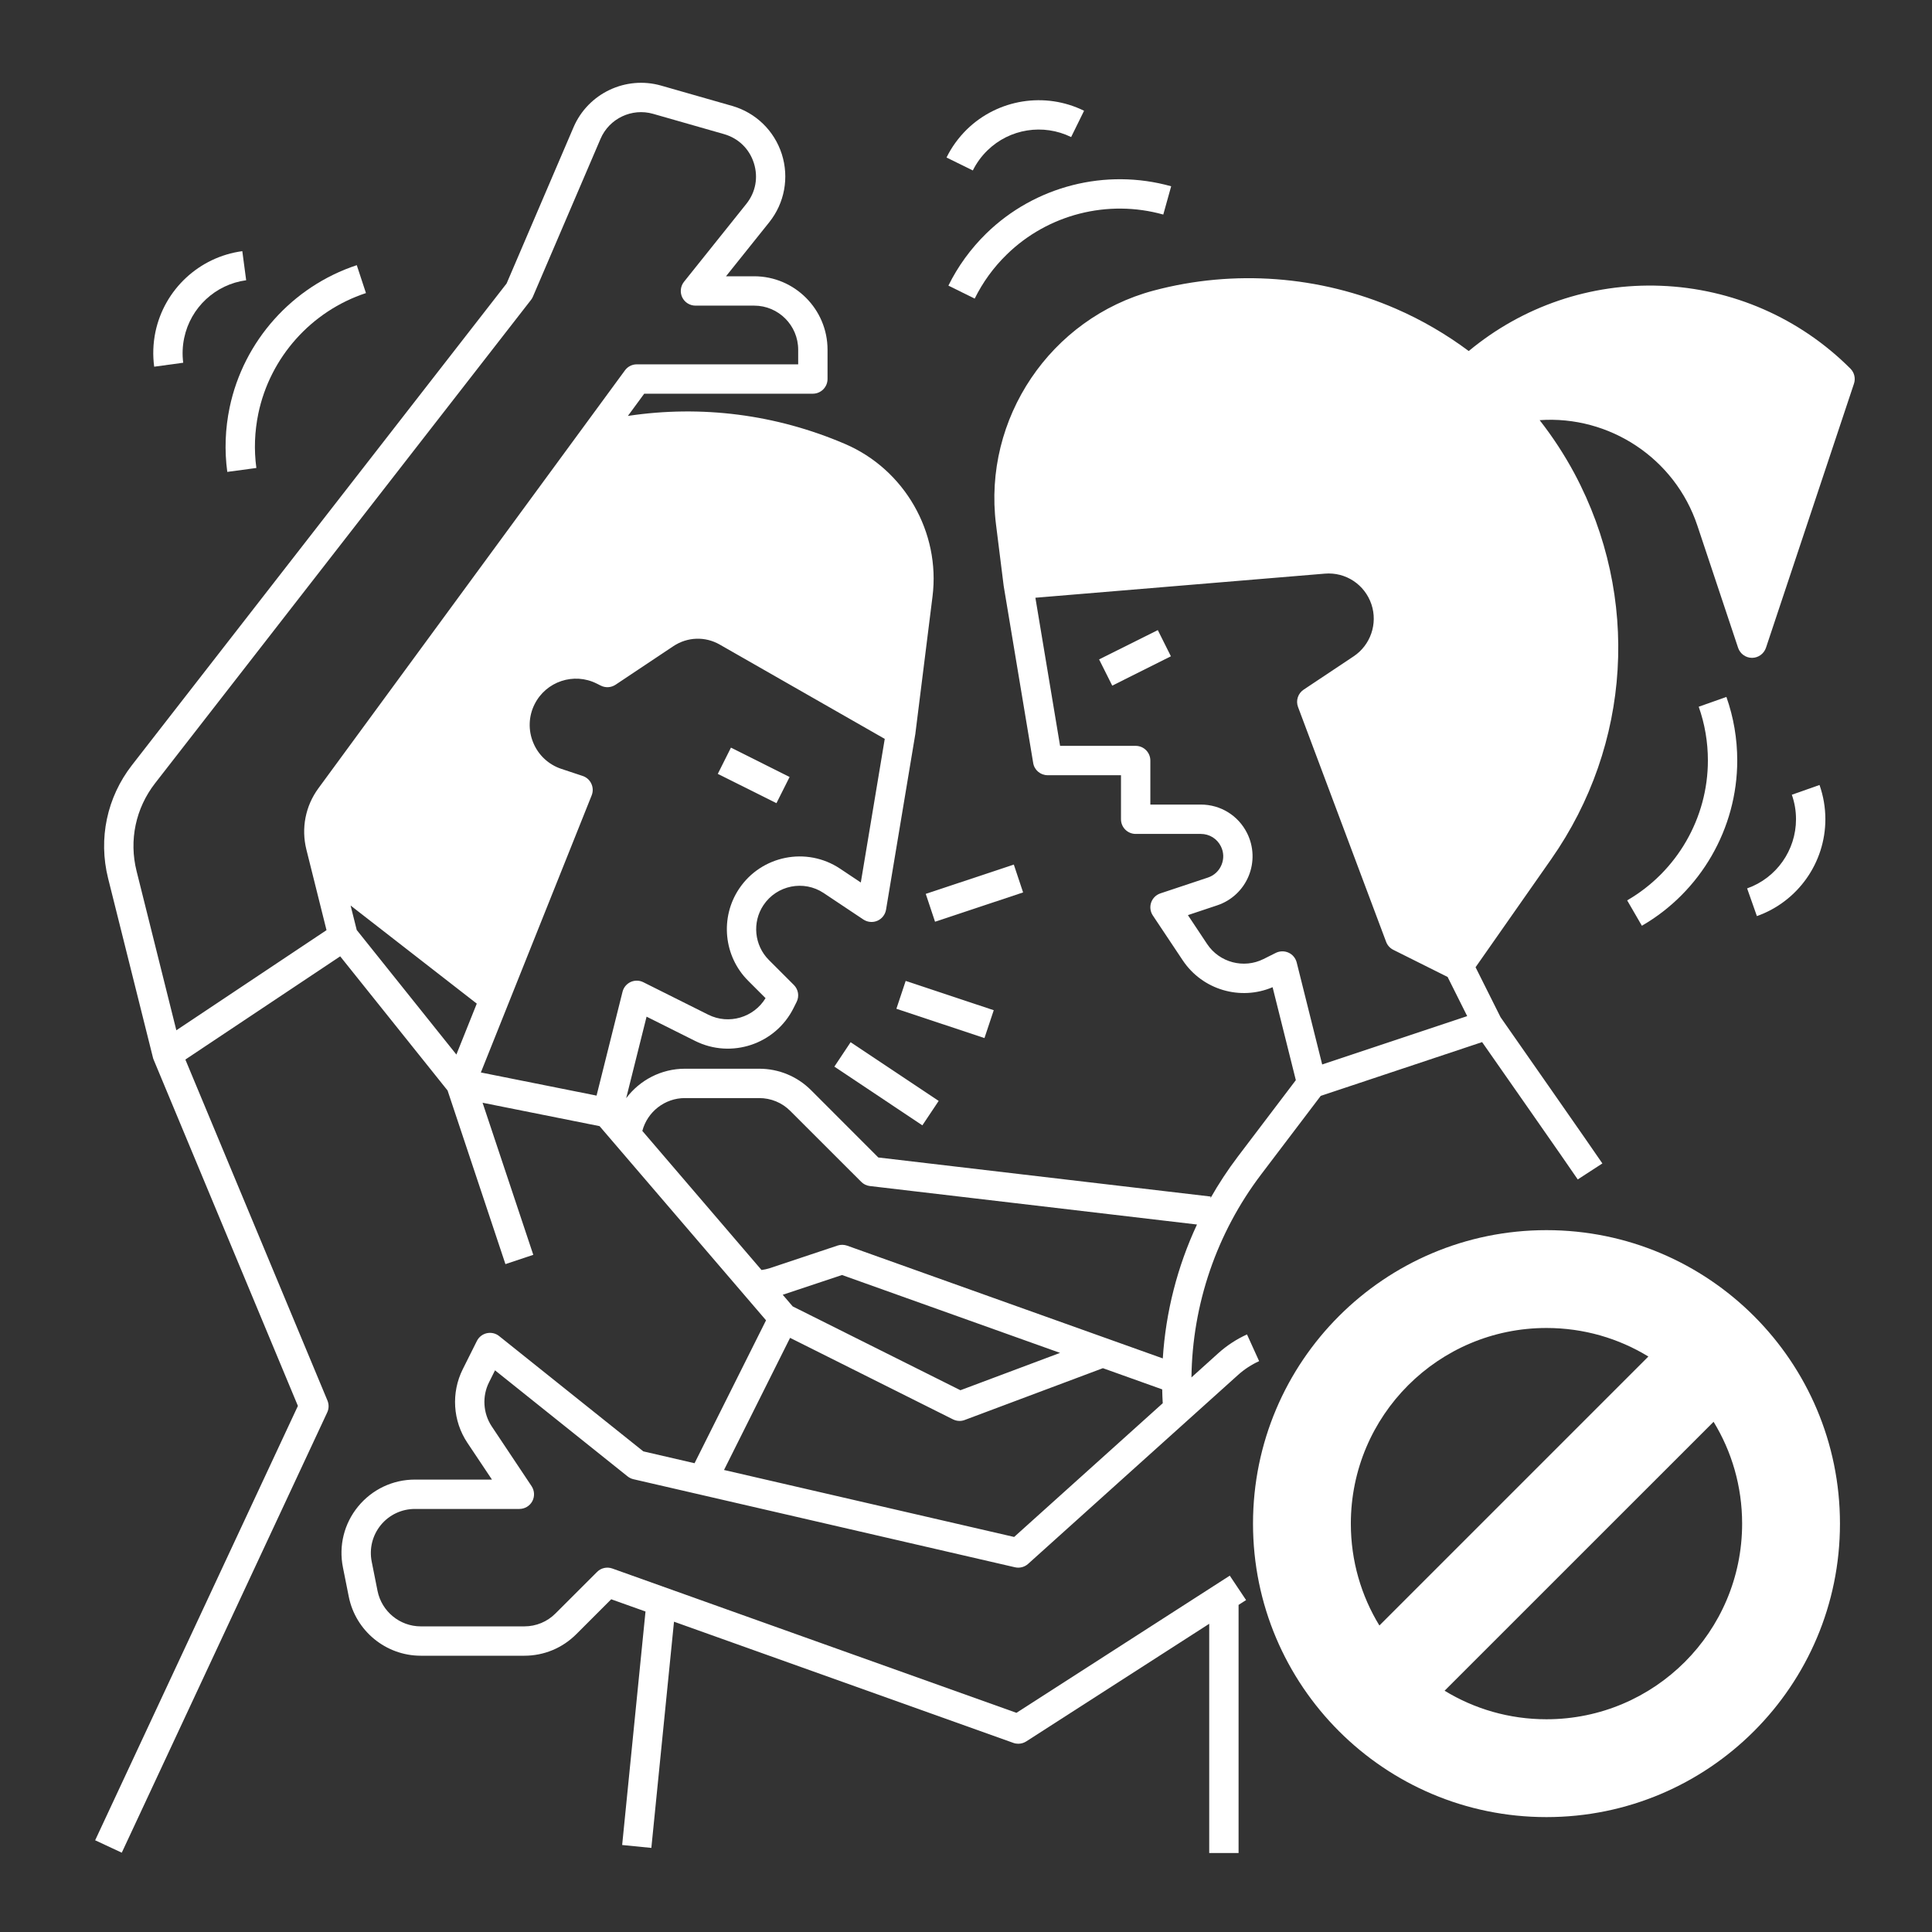<svg width="36" height="36" viewBox="0 0 36 36" fill="none" xmlns="http://www.w3.org/2000/svg">
<rect x="0" y="0" width="36" height="36" fill="#333333" stroke="none"/>
<path d="M28.816 22.922C25.796 22.922 23.348 25.37 23.348 28.391C23.348 31.411 25.796 33.859 28.816 33.859C31.837 33.859 34.285 31.411 34.285 28.391C34.285 25.37 31.837 22.922 28.816 22.922ZM25.171 28.391C25.171 26.377 26.803 24.745 28.816 24.745C29.512 24.745 30.162 24.939 30.715 25.277L25.703 30.289C25.365 29.736 25.171 29.086 25.171 28.391ZM28.816 32.036C28.121 32.036 27.471 31.842 26.918 31.504L31.93 26.493C32.268 27.045 32.462 27.695 32.462 28.391C32.462 30.404 30.83 32.036 28.816 32.036Z" fill="white"/>
<path d="M13.375 14.42L13.62 13.931L14.713 14.478L14.468 14.966L13.375 14.42Z" fill="white"/>
<path d="M34.48 6.869C33.536 5.925 32.281 5.376 30.946 5.325C29.638 5.275 28.372 5.707 27.368 6.541C26.949 6.229 26.494 5.963 26.011 5.753C24.593 5.136 22.989 5.016 21.495 5.415C19.575 5.927 18.312 7.8 18.559 9.772L18.703 10.925L18.704 10.924C18.704 10.928 18.704 10.932 18.705 10.935L19.252 14.217C19.273 14.349 19.388 14.445 19.521 14.445H20.888V15.266C20.888 15.417 21.011 15.539 21.162 15.539H22.376C22.535 15.539 22.678 15.627 22.749 15.77C22.804 15.879 22.808 16.002 22.761 16.116C22.714 16.229 22.624 16.313 22.508 16.352L21.622 16.647C21.541 16.674 21.478 16.737 21.45 16.817C21.422 16.898 21.434 16.987 21.481 17.058L22.039 17.895C22.406 18.445 23.113 18.651 23.713 18.395L24.146 20.127L23.065 21.552C22.877 21.8 22.708 22.058 22.556 22.325L22.56 22.296L16.366 21.568L15.113 20.314C14.855 20.056 14.511 19.914 14.146 19.914H12.762C12.321 19.914 11.92 20.127 11.668 20.463L12.048 18.944L12.952 19.396C13.626 19.733 14.449 19.459 14.786 18.785L14.844 18.669C14.897 18.564 14.876 18.437 14.793 18.354L14.327 17.888C14.055 17.616 14.012 17.186 14.226 16.866C14.474 16.494 14.978 16.393 15.349 16.641L16.088 17.134C16.166 17.185 16.264 17.194 16.349 17.157C16.434 17.12 16.494 17.043 16.51 16.951L17.057 13.67C17.057 13.666 17.058 13.663 17.058 13.659L17.376 11.115C17.526 9.917 16.855 8.747 15.745 8.272C14.46 7.721 13.071 7.544 11.7 7.75L12.004 7.336H15.146C15.297 7.336 15.42 7.213 15.42 7.062V6.516C15.42 5.762 14.806 5.148 14.053 5.148H13.528L14.333 4.142C14.62 3.784 14.707 3.309 14.568 2.872C14.428 2.435 14.082 2.099 13.641 1.973L12.319 1.595C11.659 1.407 10.958 1.74 10.687 2.371L9.44 5.282L2.459 14.257C1.992 14.858 1.83 15.626 2.014 16.365L2.85 19.707L2.85 19.707C2.853 19.72 2.857 19.733 2.863 19.746L5.551 26.197L1.773 34.291L2.269 34.522L6.097 26.319C6.13 26.249 6.131 26.169 6.102 26.098L3.454 19.743L6.339 17.82L8.34 20.32L9.418 23.555L9.937 23.382L8.992 20.548L11.172 20.984L14.274 24.602L12.942 27.265L11.987 27.044L9.301 24.896C9.237 24.844 9.153 24.825 9.072 24.842C8.991 24.86 8.923 24.913 8.886 24.987L8.623 25.513C8.404 25.951 8.437 26.476 8.708 26.883L9.167 27.57H7.73C7.319 27.57 6.934 27.753 6.673 28.071C6.412 28.389 6.309 28.802 6.39 29.206L6.499 29.752C6.626 30.389 7.19 30.852 7.84 30.852H9.771C10.136 30.852 10.48 30.709 10.738 30.451L11.389 29.8L12.028 30.028L11.593 34.379L12.137 34.433L12.559 30.218L18.882 32.476C18.912 32.487 18.943 32.492 18.974 32.492C19.026 32.492 19.078 32.477 19.122 32.449L22.532 30.257V34.528H23.079V29.905L23.219 29.815L22.915 29.36L18.94 31.916L11.41 29.227C11.31 29.191 11.199 29.216 11.125 29.291L10.351 30.064C10.197 30.219 9.99 30.305 9.771 30.305H7.84C7.45 30.305 7.112 30.027 7.035 29.645L6.926 29.098C6.878 28.856 6.94 28.608 7.096 28.417C7.252 28.227 7.484 28.117 7.73 28.117H9.677C9.778 28.117 9.871 28.062 9.919 27.973C9.966 27.884 9.961 27.776 9.905 27.692L9.163 26.579C9.001 26.335 8.981 26.02 9.112 25.758L9.224 25.534L11.694 27.51C11.726 27.536 11.764 27.554 11.803 27.563L18.913 29.204C19 29.224 19.091 29.2 19.157 29.141L23.066 25.623C23.185 25.515 23.319 25.428 23.462 25.363L23.236 24.865C23.042 24.953 22.861 25.071 22.7 25.216L22.201 25.666C22.218 24.303 22.67 22.977 23.5 21.883L24.61 20.42L27.617 19.418C27.617 19.418 29.311 21.841 29.399 21.977L29.858 21.679C29.766 21.538 27.96 18.953 27.96 18.953L27.495 18.023L28.905 16.009C30.398 13.876 30.565 11.123 29.339 8.825C29.151 8.474 28.933 8.141 28.689 7.829C29.985 7.738 31.208 8.535 31.628 9.794L32.387 12.071C32.424 12.182 32.529 12.258 32.646 12.258C32.764 12.258 32.868 12.182 32.906 12.071L34.546 7.149C34.579 7.051 34.553 6.942 34.48 6.869ZM5.709 15.83L6.084 17.332L3.286 19.198L2.545 16.232C2.401 15.658 2.527 15.06 2.891 14.593L9.893 5.59C9.908 5.571 9.92 5.551 9.929 5.53L11.19 2.587C11.352 2.208 11.773 2.008 12.169 2.121L13.491 2.499C13.759 2.576 13.962 2.772 14.047 3.038C14.132 3.304 14.081 3.582 13.906 3.8L12.745 5.251C12.68 5.333 12.667 5.446 12.712 5.54C12.758 5.635 12.854 5.695 12.959 5.695H14.053C14.505 5.695 14.873 6.063 14.873 6.516V6.789H11.865C11.778 6.789 11.696 6.831 11.645 6.901L5.932 14.69C5.691 15.019 5.61 15.434 5.709 15.83ZM8.504 19.65L6.647 17.329L6.533 16.873L8.884 18.701L8.504 19.65ZM11.6 18.48L11.116 20.415L8.96 19.984L11.025 14.82C11.053 14.75 11.051 14.672 11.019 14.604C10.988 14.535 10.929 14.483 10.858 14.459L10.46 14.327C10.222 14.248 10.031 14.07 9.936 13.838C9.84 13.607 9.849 13.346 9.961 13.123C10.174 12.697 10.693 12.524 11.118 12.737L11.196 12.776C11.284 12.82 11.388 12.813 11.47 12.759L12.548 12.04C12.808 11.867 13.139 11.855 13.41 12.01L16.486 13.768L16.04 16.444L15.653 16.186C15.03 15.771 14.186 15.94 13.771 16.562C13.413 17.099 13.485 17.819 13.94 18.274L14.265 18.599C14.046 18.96 13.581 19.099 13.197 18.907L11.987 18.302C11.913 18.265 11.826 18.264 11.751 18.298C11.675 18.333 11.62 18.4 11.6 18.48ZM18.897 28.639L13.491 27.391L14.722 24.929L17.758 26.448C17.797 26.467 17.839 26.477 17.881 26.477C17.913 26.477 17.946 26.471 17.977 26.459L20.551 25.494L21.656 25.889C21.657 25.975 21.661 26.061 21.666 26.147L18.897 28.639ZM14.585 24.126L15.69 23.758L19.753 25.209L17.896 25.905L14.771 24.343L14.585 24.126ZM21.667 25.312L15.785 23.211C15.727 23.191 15.665 23.19 15.607 23.209L14.346 23.63C14.295 23.646 14.243 23.658 14.19 23.665L11.969 21.073C12.063 20.716 12.388 20.461 12.762 20.461H14.146C14.365 20.461 14.572 20.546 14.726 20.701L16.047 22.021C16.09 22.065 16.147 22.093 16.208 22.1L22.304 22.817C21.939 23.6 21.722 24.446 21.667 25.312ZM24.637 19.835L24.162 17.934C24.141 17.853 24.086 17.786 24.011 17.752C23.974 17.735 23.935 17.727 23.896 17.727C23.854 17.727 23.812 17.736 23.774 17.755L23.544 17.87C23.175 18.055 22.723 17.935 22.494 17.592L22.135 17.052L22.68 16.87C22.946 16.782 23.159 16.583 23.266 16.325C23.373 16.067 23.363 15.775 23.238 15.525C23.074 15.196 22.743 14.992 22.376 14.992H21.435V14.172C21.435 14.021 21.313 13.898 21.162 13.898H19.753L19.293 11.138L24.686 10.689C25.075 10.656 25.431 10.892 25.555 11.262C25.675 11.622 25.538 12.02 25.223 12.23L24.291 12.851C24.186 12.921 24.142 13.055 24.187 13.174L25.828 17.549C25.852 17.614 25.9 17.667 25.961 17.698L26.974 18.204L27.339 18.934L24.637 19.835Z" fill="white"/>
<path d="M17.25 16.656L18.891 16.11L19.064 16.629L17.423 17.175L17.25 16.656Z" fill="white"/>
<path d="M16.703 18.797L16.876 18.278L18.517 18.824L18.344 19.343L16.703 18.797Z" fill="white"/>
<path d="M15.547 19.875L15.85 19.42L17.491 20.514L17.187 20.969L15.547 19.875Z" fill="white"/>
<path d="M20.48 12.287L21.574 11.741L21.818 12.229L20.725 12.776L20.48 12.287Z" fill="white"/>
<path d="M30.32 16.777L30.594 17.25C31.69 16.616 32.371 15.436 32.371 14.171C32.371 13.765 32.303 13.366 32.169 12.986L31.653 13.169C31.767 13.49 31.824 13.827 31.824 14.171C31.824 15.242 31.248 16.24 30.32 16.777Z" fill="white"/>
<path d="M32.555 16.554L32.737 17.07C33.5 16.8 34.013 16.075 34.013 15.265C34.013 15.046 33.976 14.832 33.904 14.627L33.388 14.809C33.44 14.955 33.466 15.108 33.466 15.265C33.466 15.844 33.1 16.362 32.555 16.554Z" fill="white"/>
<path d="M4.235 8.793L4.777 8.72C4.731 8.383 4.744 8.041 4.814 7.704C5.033 6.656 5.802 5.796 6.819 5.461L6.648 4.941C5.446 5.338 4.538 6.354 4.279 7.592C4.196 7.99 4.181 8.394 4.235 8.793Z" fill="white"/>
<path d="M3.414 6.759C3.394 6.606 3.4 6.451 3.432 6.298C3.55 5.731 4.014 5.299 4.587 5.222L4.515 4.68C3.712 4.788 3.062 5.393 2.896 6.186C2.852 6.4 2.844 6.618 2.873 6.833L3.414 6.759Z" fill="white"/>
<path d="M17.672 5.322L18.162 5.564C18.313 5.258 18.514 4.981 18.761 4.741C19.527 3.993 20.644 3.709 21.676 3.998L21.823 3.471C20.604 3.129 19.284 3.466 18.378 4.35C18.088 4.634 17.85 4.961 17.672 5.322Z" fill="white"/>
<path d="M18.399 2.803C18.813 2.398 19.44 2.299 19.959 2.554L20.2 2.064C19.474 1.706 18.597 1.846 18.017 2.411C17.861 2.564 17.733 2.74 17.637 2.935L18.127 3.176C18.196 3.038 18.287 2.912 18.399 2.803Z" fill="white"/>
</svg>
